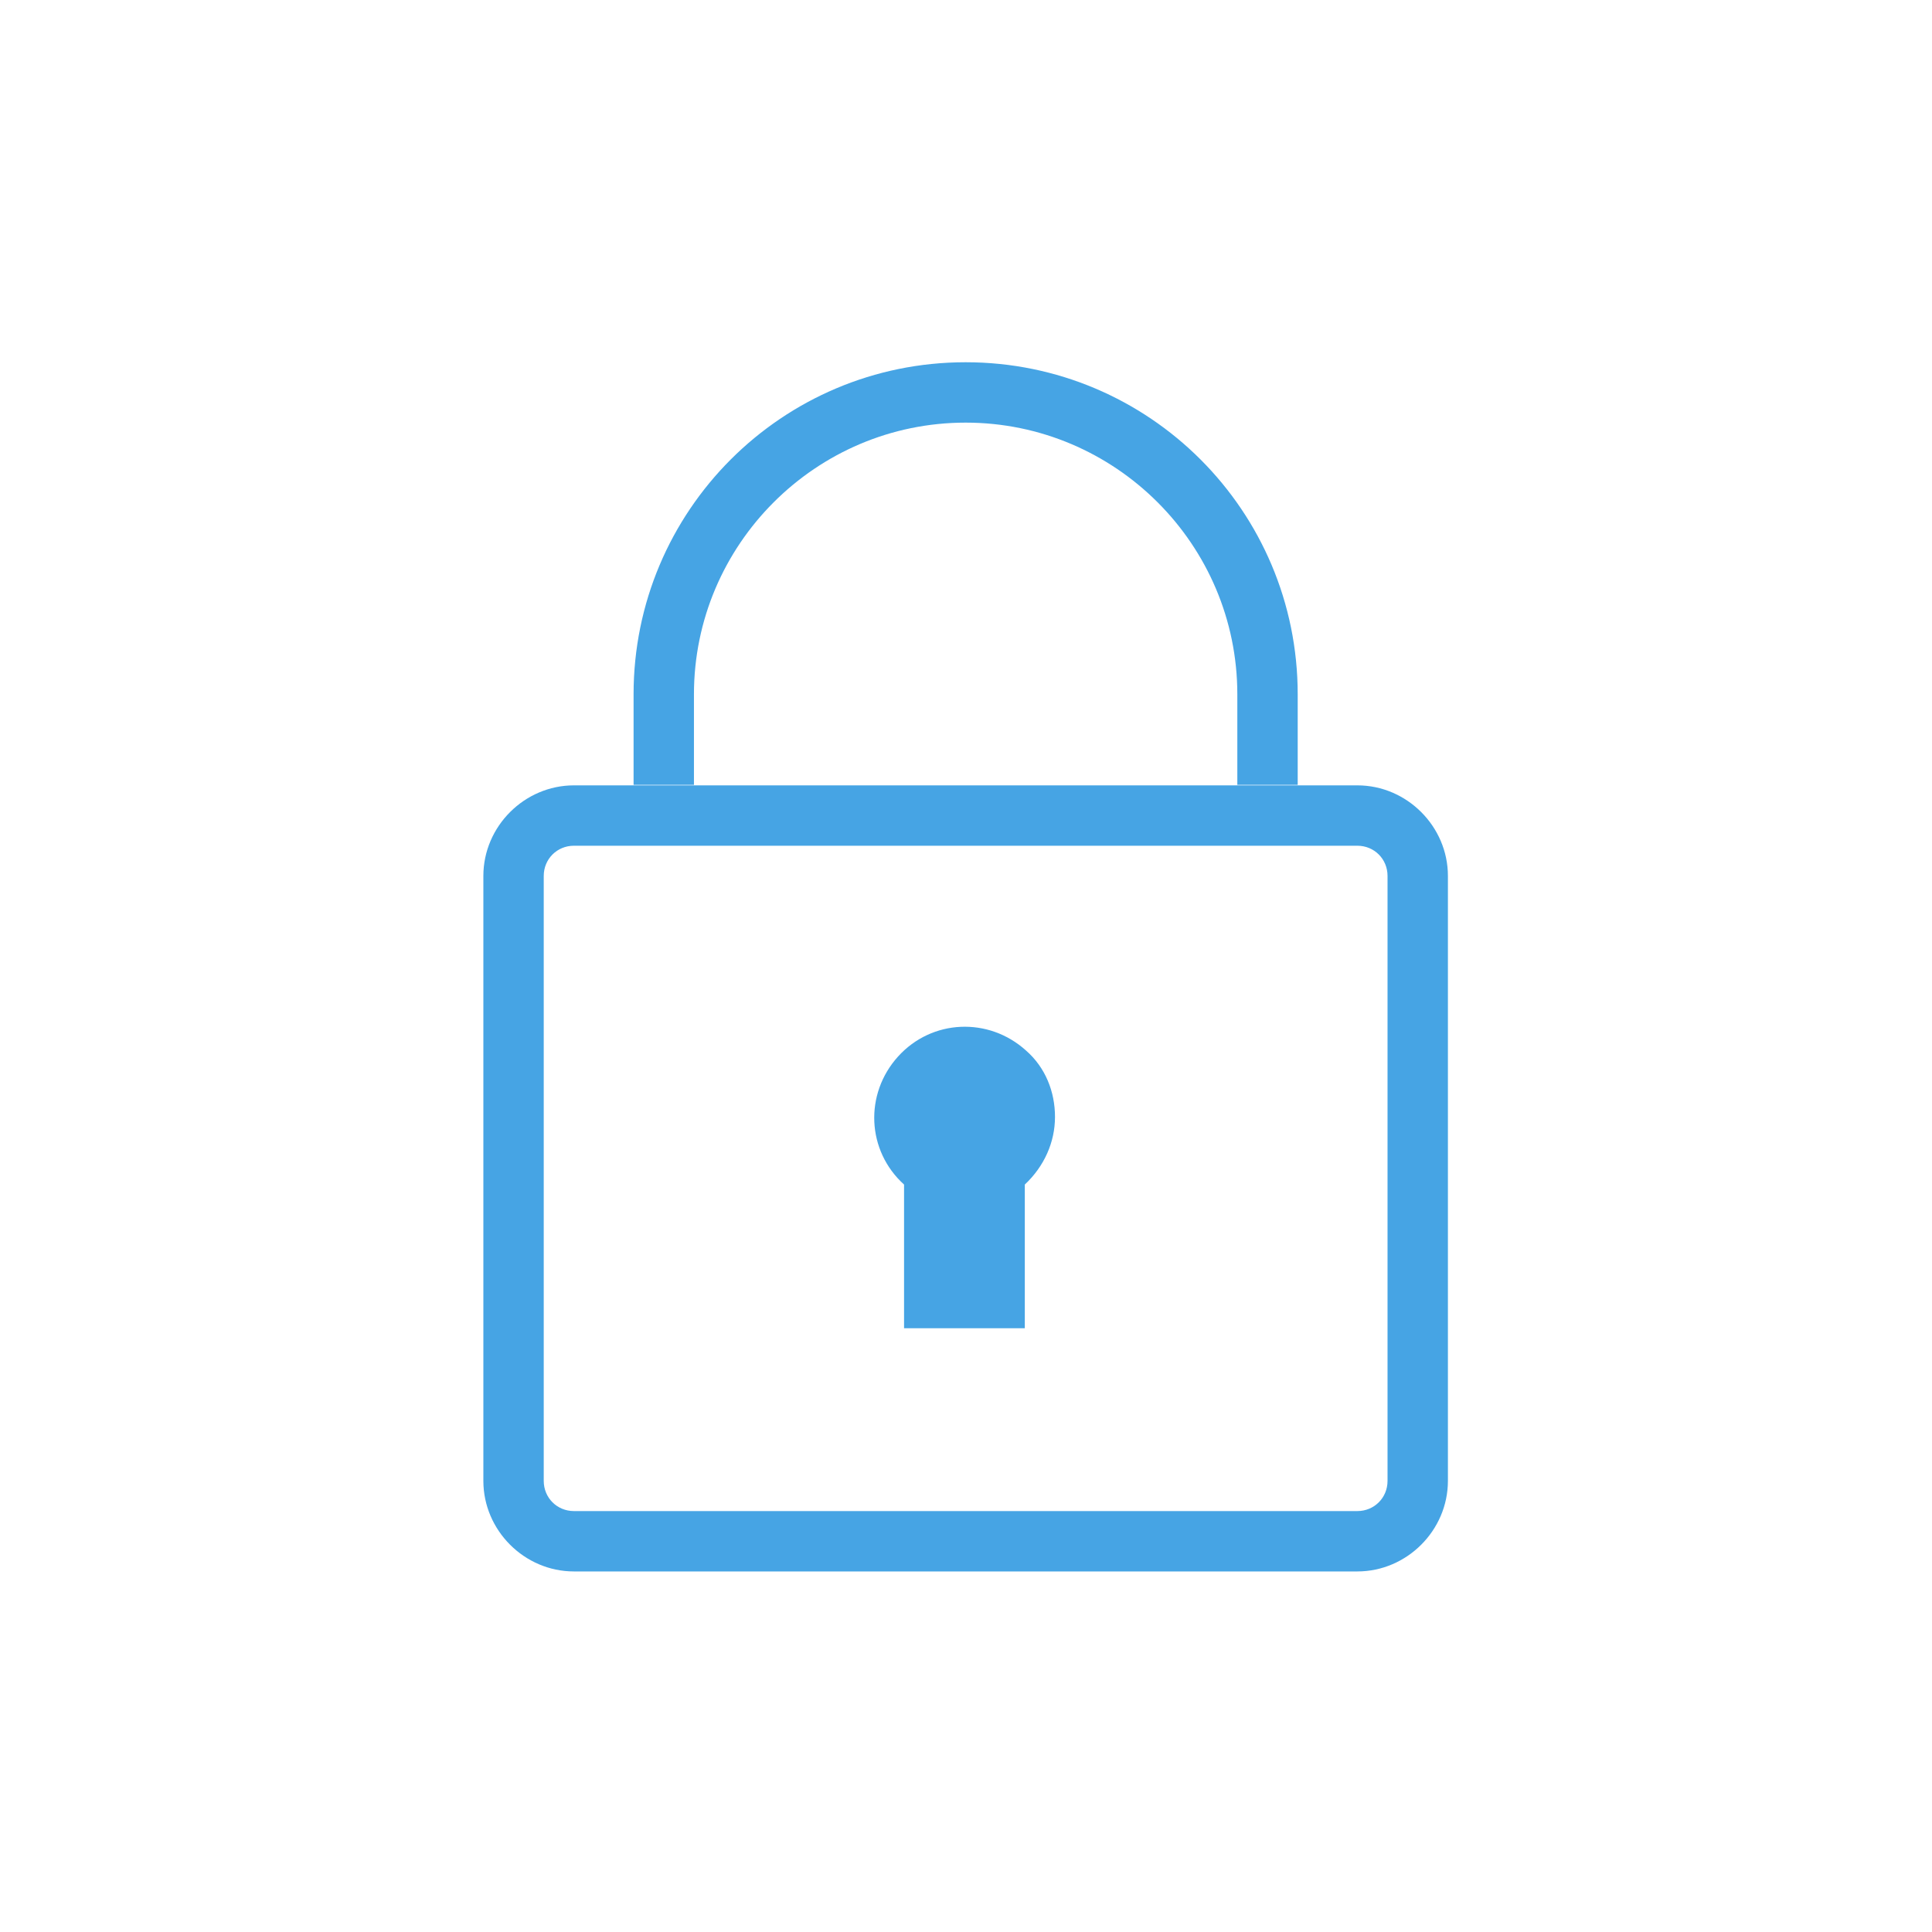 <?xml version="1.0" encoding="UTF-8"?><svg id="Ebene_1" xmlns="http://www.w3.org/2000/svg" xmlns:xlink="http://www.w3.org/1999/xlink" viewBox="0 0 160 160"><defs><style>.cls-1{fill:#46a4e4;}.cls-2{clip-path:url(#clippath-1);}.cls-3{clip-path:url(#clippath);}.cls-4{fill:none;}</style><clipPath id="clippath"><rect class="cls-4" x="-20" y="20" width="200" height="120"/></clipPath><clipPath id="clippath-1"><rect class="cls-4" x="-20" y="20" width="200" height="120"/></clipPath></defs><g class="cls-3"><g class="cls-2"><path class="cls-1" d="M107.47,65v-7.5c0-15.2-12.3-27.5-27.5-27.5s-27.5,12.3-27.5,27.5v7.5m5-7.5c0-12.4,10.1-22.5,22.5-22.5s22.5,10.1,22.5,22.5v7.5H57.47v-7.5Zm17.4,52.5v-11.9c-3.1-2.8-3.3-7.5-.5-10.6,2.8-3.1,7.5-3.3,10.6-.5,1.6,1.4,2.4,3.4,2.4,5.5s-.9,4.1-2.5,5.6v11.9h-10Z"/><path class="cls-1" d="M112.41,65.04H47.53c-4.1,0-7.5,3.4-7.5,7.5v50.1c0,4.1,3.4,7.5,7.5,7.5H112.41c4.1,0,7.5-3.4,7.5-7.5v-50.1c0-4.1-3.4-7.5-7.5-7.5m2.5,57.6c0,1.4-1.1,2.5-2.5,2.5H47.53c-1.4,0-2.5-1.1-2.5-2.5v-50.1c0-1.4,1.1-2.5,2.5-2.5H112.41c1.4,0,2.5,1.1,2.5,2.5v50.1Z"/></g></g></svg>